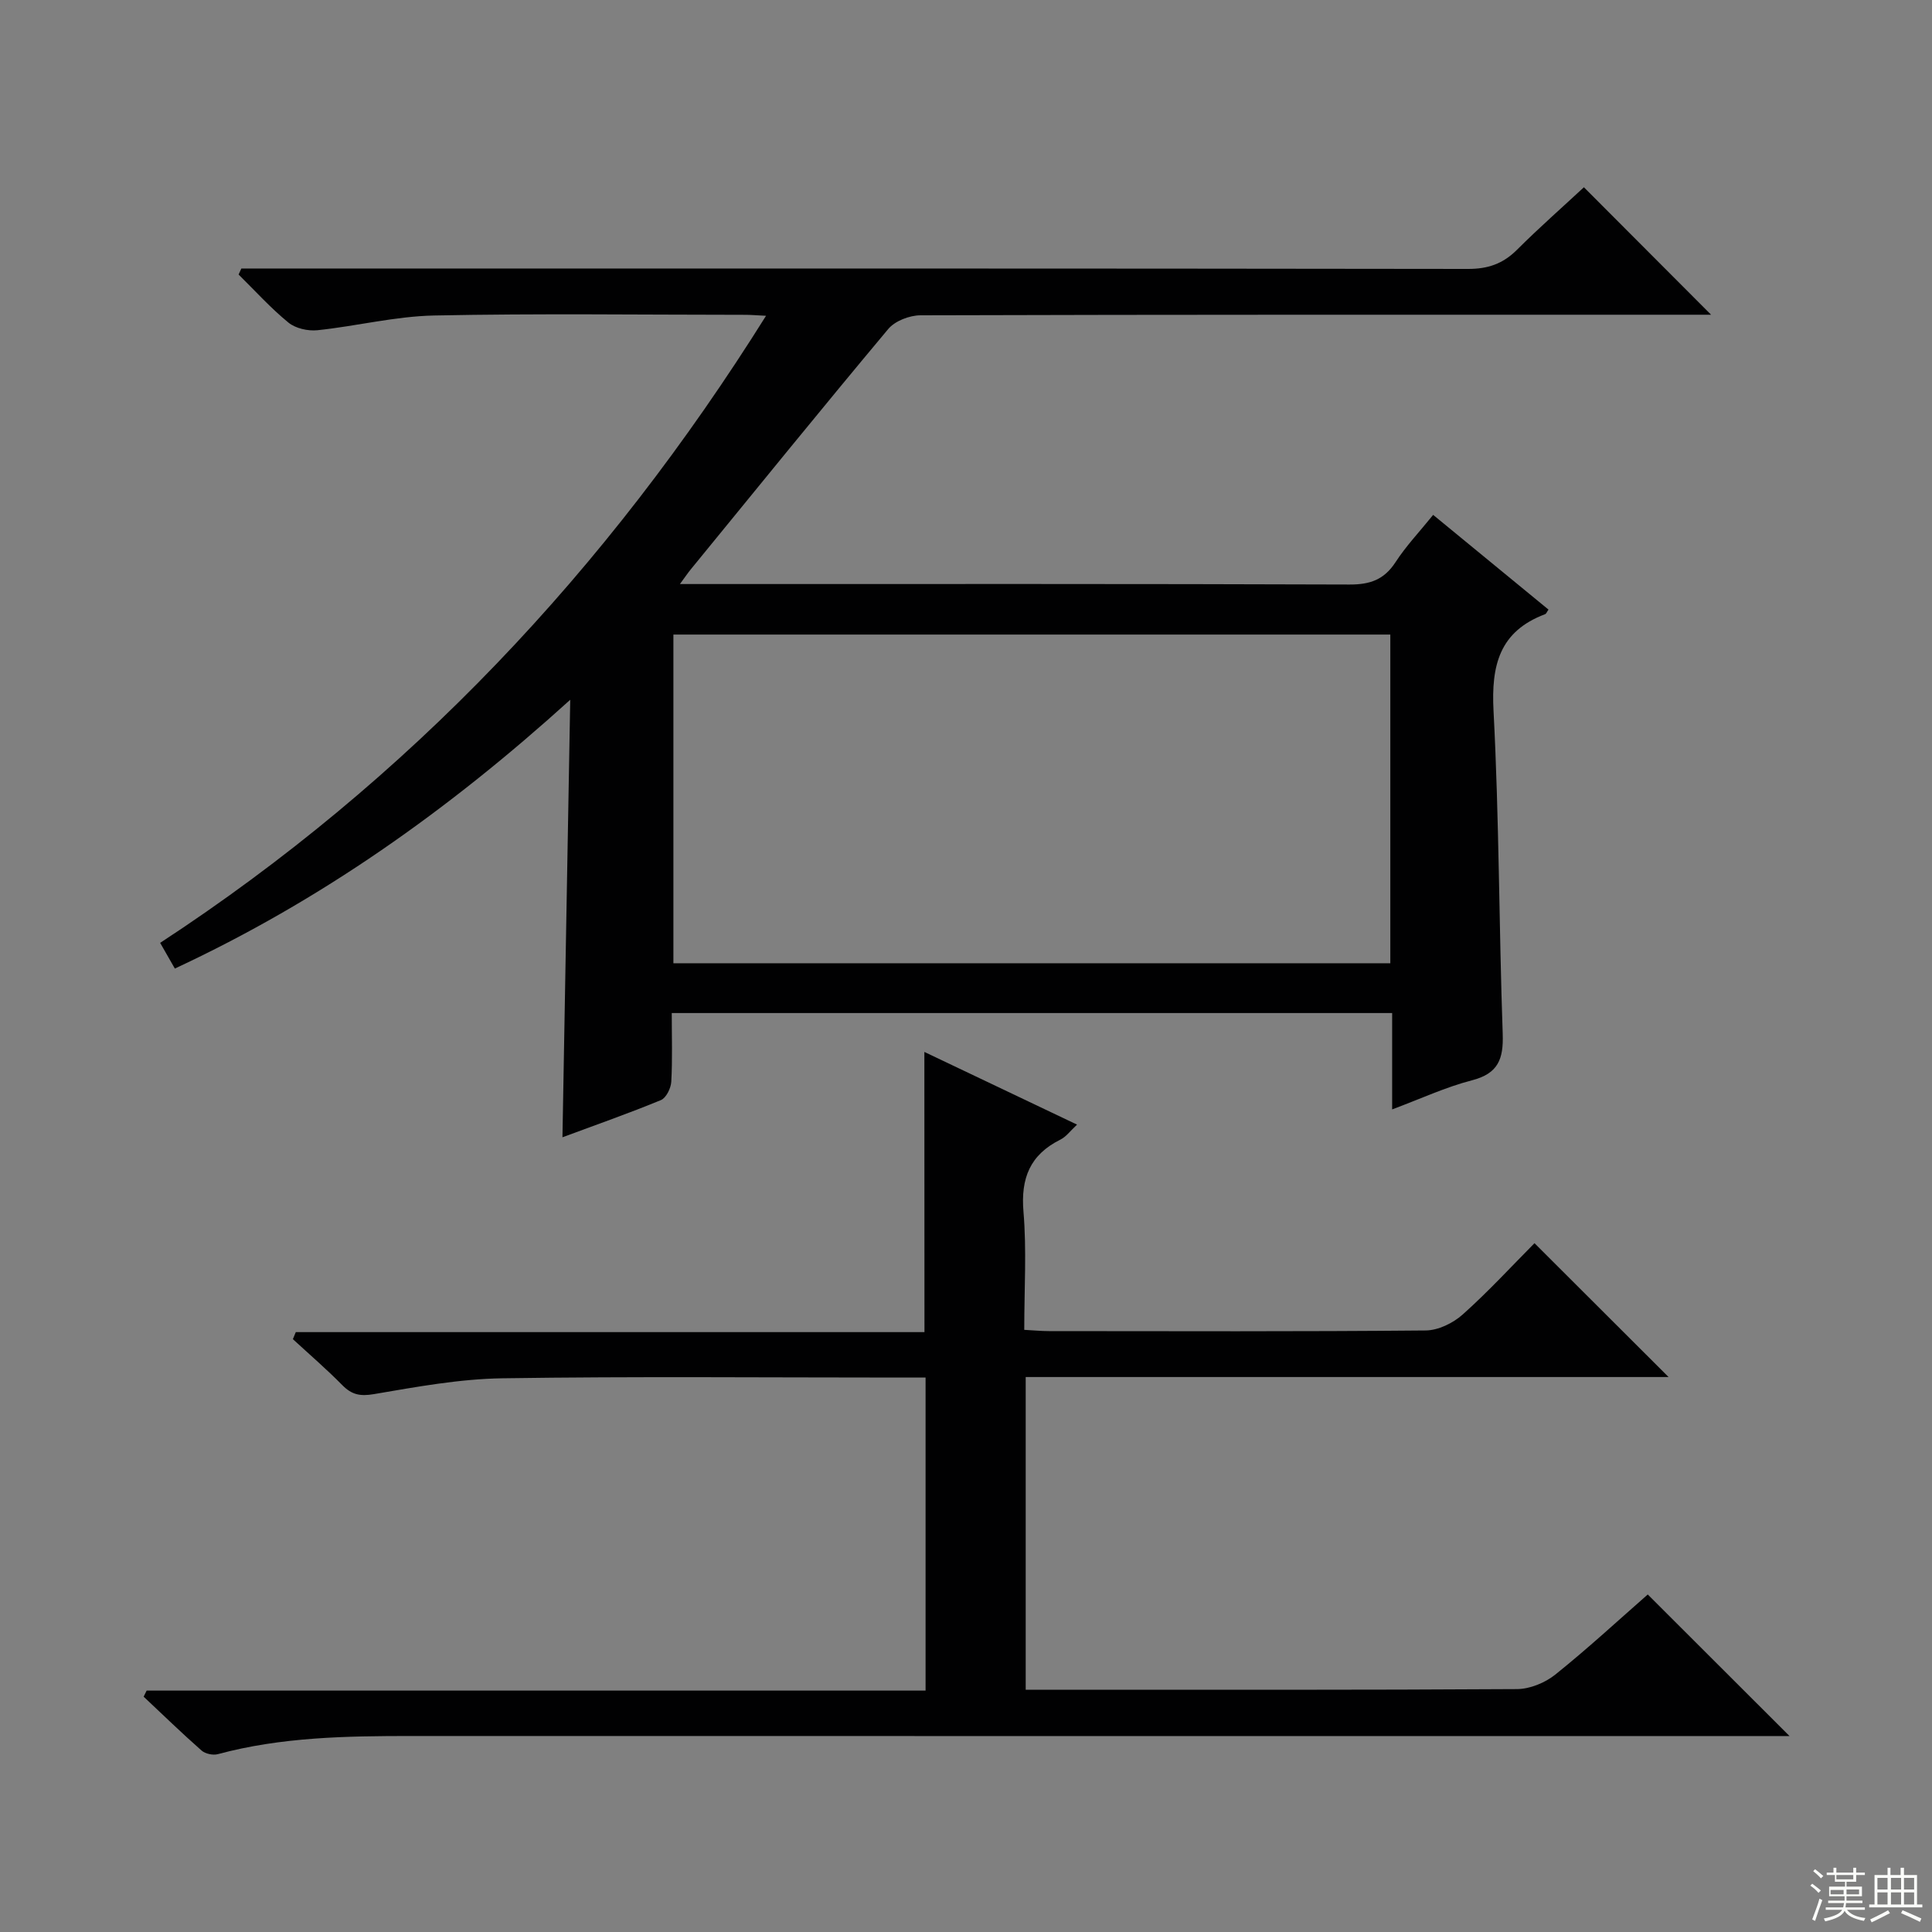 <svg enable-background="new 0 0 400 400" viewBox="0 0 400 400" xmlns="http://www.w3.org/2000/svg"><rect x="0" y="0" width="400" height="400" fill="#808080" stroke="none"/><path d="m49.97 55.59h5.94c82.66 0 165.32-.03 247.99.09 4.16.01 7.26-1.06 10.17-3.96 4.59-4.58 9.47-8.87 13.86-12.95 8.76 8.79 17.42 17.46 26.33 26.39-1.46 0-3.33 0-5.2 0-52.83 0-105.66-.04-158.49.12-2.26.01-5.27 1.16-6.67 2.84-13.78 16.46-27.3 33.15-40.89 49.77-.59.72-1.11 1.5-2.24 3.03h6.12c44.16 0 88.33-.06 132.49.1 4.27.02 7.19-1 9.55-4.63 2.16-3.33 4.94-6.26 7.79-9.79 8.03 6.6 15.96 13.11 23.88 19.61-.34.47-.46.86-.7.95-9.46 3.56-11.18 10.57-10.68 20.04 1.17 22.26 1.12 44.58 1.9 66.86.18 5.2-.93 8.21-6.38 9.61-5.42 1.4-10.58 3.81-16.51 6.02 0-6.9 0-13.27 0-19.95-49.94 0-99.34 0-149.15 0 0 4.97.16 9.61-.1 14.24-.08 1.33-1.06 3.33-2.14 3.78-6.58 2.72-13.31 5.07-20.39 7.7.53-29.93 1.06-59.39 1.61-90.58-25.32 22.94-51.73 41.61-81.86 55.65-.98-1.71-1.85-3.23-3.04-5.32 51.45-33.65 92.49-77.2 125.44-129.83-2.07-.1-3.16-.2-4.25-.2-21.5-.01-43-.3-64.49.14-8.06.17-16.08 2.21-24.15 3.05-1.95.2-4.51-.37-5.99-1.58-3.69-3.01-6.91-6.59-10.32-9.95.19-.41.38-.83.57-1.25zm237.88 75.79c-49.84 0-99.17 0-148.43 0v68.05h148.43c0-22.86 0-45.3 0-68.05z" fill="#010102"/><path d="m191.38 217.79c10.49 4.99 20.77 9.89 31.61 15.05-1.38 1.28-2.25 2.51-3.44 3.1-6.29 3.13-8.24 7.98-7.65 14.95.67 7.93.16 15.96.16 24.44 1.89.1 3.5.26 5.11.26 25.99.02 51.99.11 77.98-.13 2.61-.02 5.69-1.52 7.69-3.31 5.33-4.76 10.18-10.05 14.86-14.76 9.3 9.28 18.41 18.37 27.76 27.71-44.16 0-88.49 0-133.1 0v64.74h5.24c32.16 0 64.32.07 96.48-.13 2.67-.02 5.79-1.3 7.91-2.99 6.72-5.39 13.06-11.25 19.16-16.6 9.77 9.76 19.27 19.24 29.35 29.31-2.3 0-4.34 0-6.38 0-92.98 0-185.95.01-278.93-.01-13.49 0-26.93.21-40.09 3.76-1 .27-2.59-.07-3.36-.74-4.1-3.61-8.02-7.42-12-11.16.21-.42.41-.84.62-1.26h161.27c0-21.85 0-43.06 0-64.81-2.04 0-3.83 0-5.61 0-27.33 0-54.66-.26-81.98.15-8.9.13-17.82 1.78-26.63 3.28-2.88.49-4.6.11-6.56-1.88-3.26-3.31-6.79-6.35-10.21-9.5.2-.49.4-.97.6-1.46h130.16c-.02-19.74-.02-38.61-.02-58.01z" fill="#010102"/><g fill="#fbfcfa"><path d="m374.8 390.4.4-.4c.7.5 1.3 1 1.8 1.4l-.5.5c-.5-.6-1.1-1.1-1.7-1.5zm1 7.3-.6-.3c.5-1.4 1.1-2.8 1.5-4.3.2.1.4.2.6.3-.5 1.3-1 2.8-1.5 4.3zm-.4-10.3.4-.4c.4.3 1 .8 1.7 1.4l-.5.5c-.4-.5-1-1-1.6-1.5zm2.5.3h1.7v-1h.6v1h3.5v-1h.6v1h1.8v.5h-1.8v1.4h-2v1h3.2v2h-3.2v.9h3.3v.5h-3.4c0 .3-.1.6-.1.9h4v.5h-3.7c.7.9 1.9 1.5 3.8 1.7-.1.2-.2.4-.3.6-2.1-.4-3.5-1.1-4-2.1-.4 1-1.8 1.7-4 2.2-.1-.2-.2-.4-.3-.6 2.1-.4 3.4-1 3.8-1.8h-3.4v-.5h3.6c.1-.3.1-.6.2-.9h-3.3v-.5h3.4c0-.3 0-.6 0-.9h-3.2v-2h3.3v-1h-2.1v-1.4h-1.7v-.5zm1.1 3.5v1h2.7c0-.3 0-.4 0-.4 0-.1 0-.2 0-.2 0-.1 0-.2 0-.3h-2.7zm1.2-3v.9h3.5v-.9zm4.7 3h-2.6v.6.4h2.6z"/><path d="m393.6 386.7h.6v1.5h2.7v6.1h1.1v.6h-11v-.6h1.1v-6.1h2.7v-1.5h.6v1.5h2.1v-1.5zm-2.7 8.8.4.6c-1.2.6-2.5 1.3-3.8 1.9-.1-.2-.2-.4-.3-.6 1.2-.6 2.5-1.2 3.7-1.9zm-2.2-6.7v2.4h2.1v-2.4zm0 3v2.5h2.1v-2.5zm2.8-3v2.4h2.1v-2.4zm0 3v2.5h2.1v-2.5zm6 6.1c-1.4-.7-2.7-1.3-3.9-1.8l.3-.6c1.5.6 2.7 1.2 3.9 1.7zm-1.2-9.1h-2.1v2.4h2.1zm-2.1 3v2.5h2.1v-2.5z"/></g></svg>